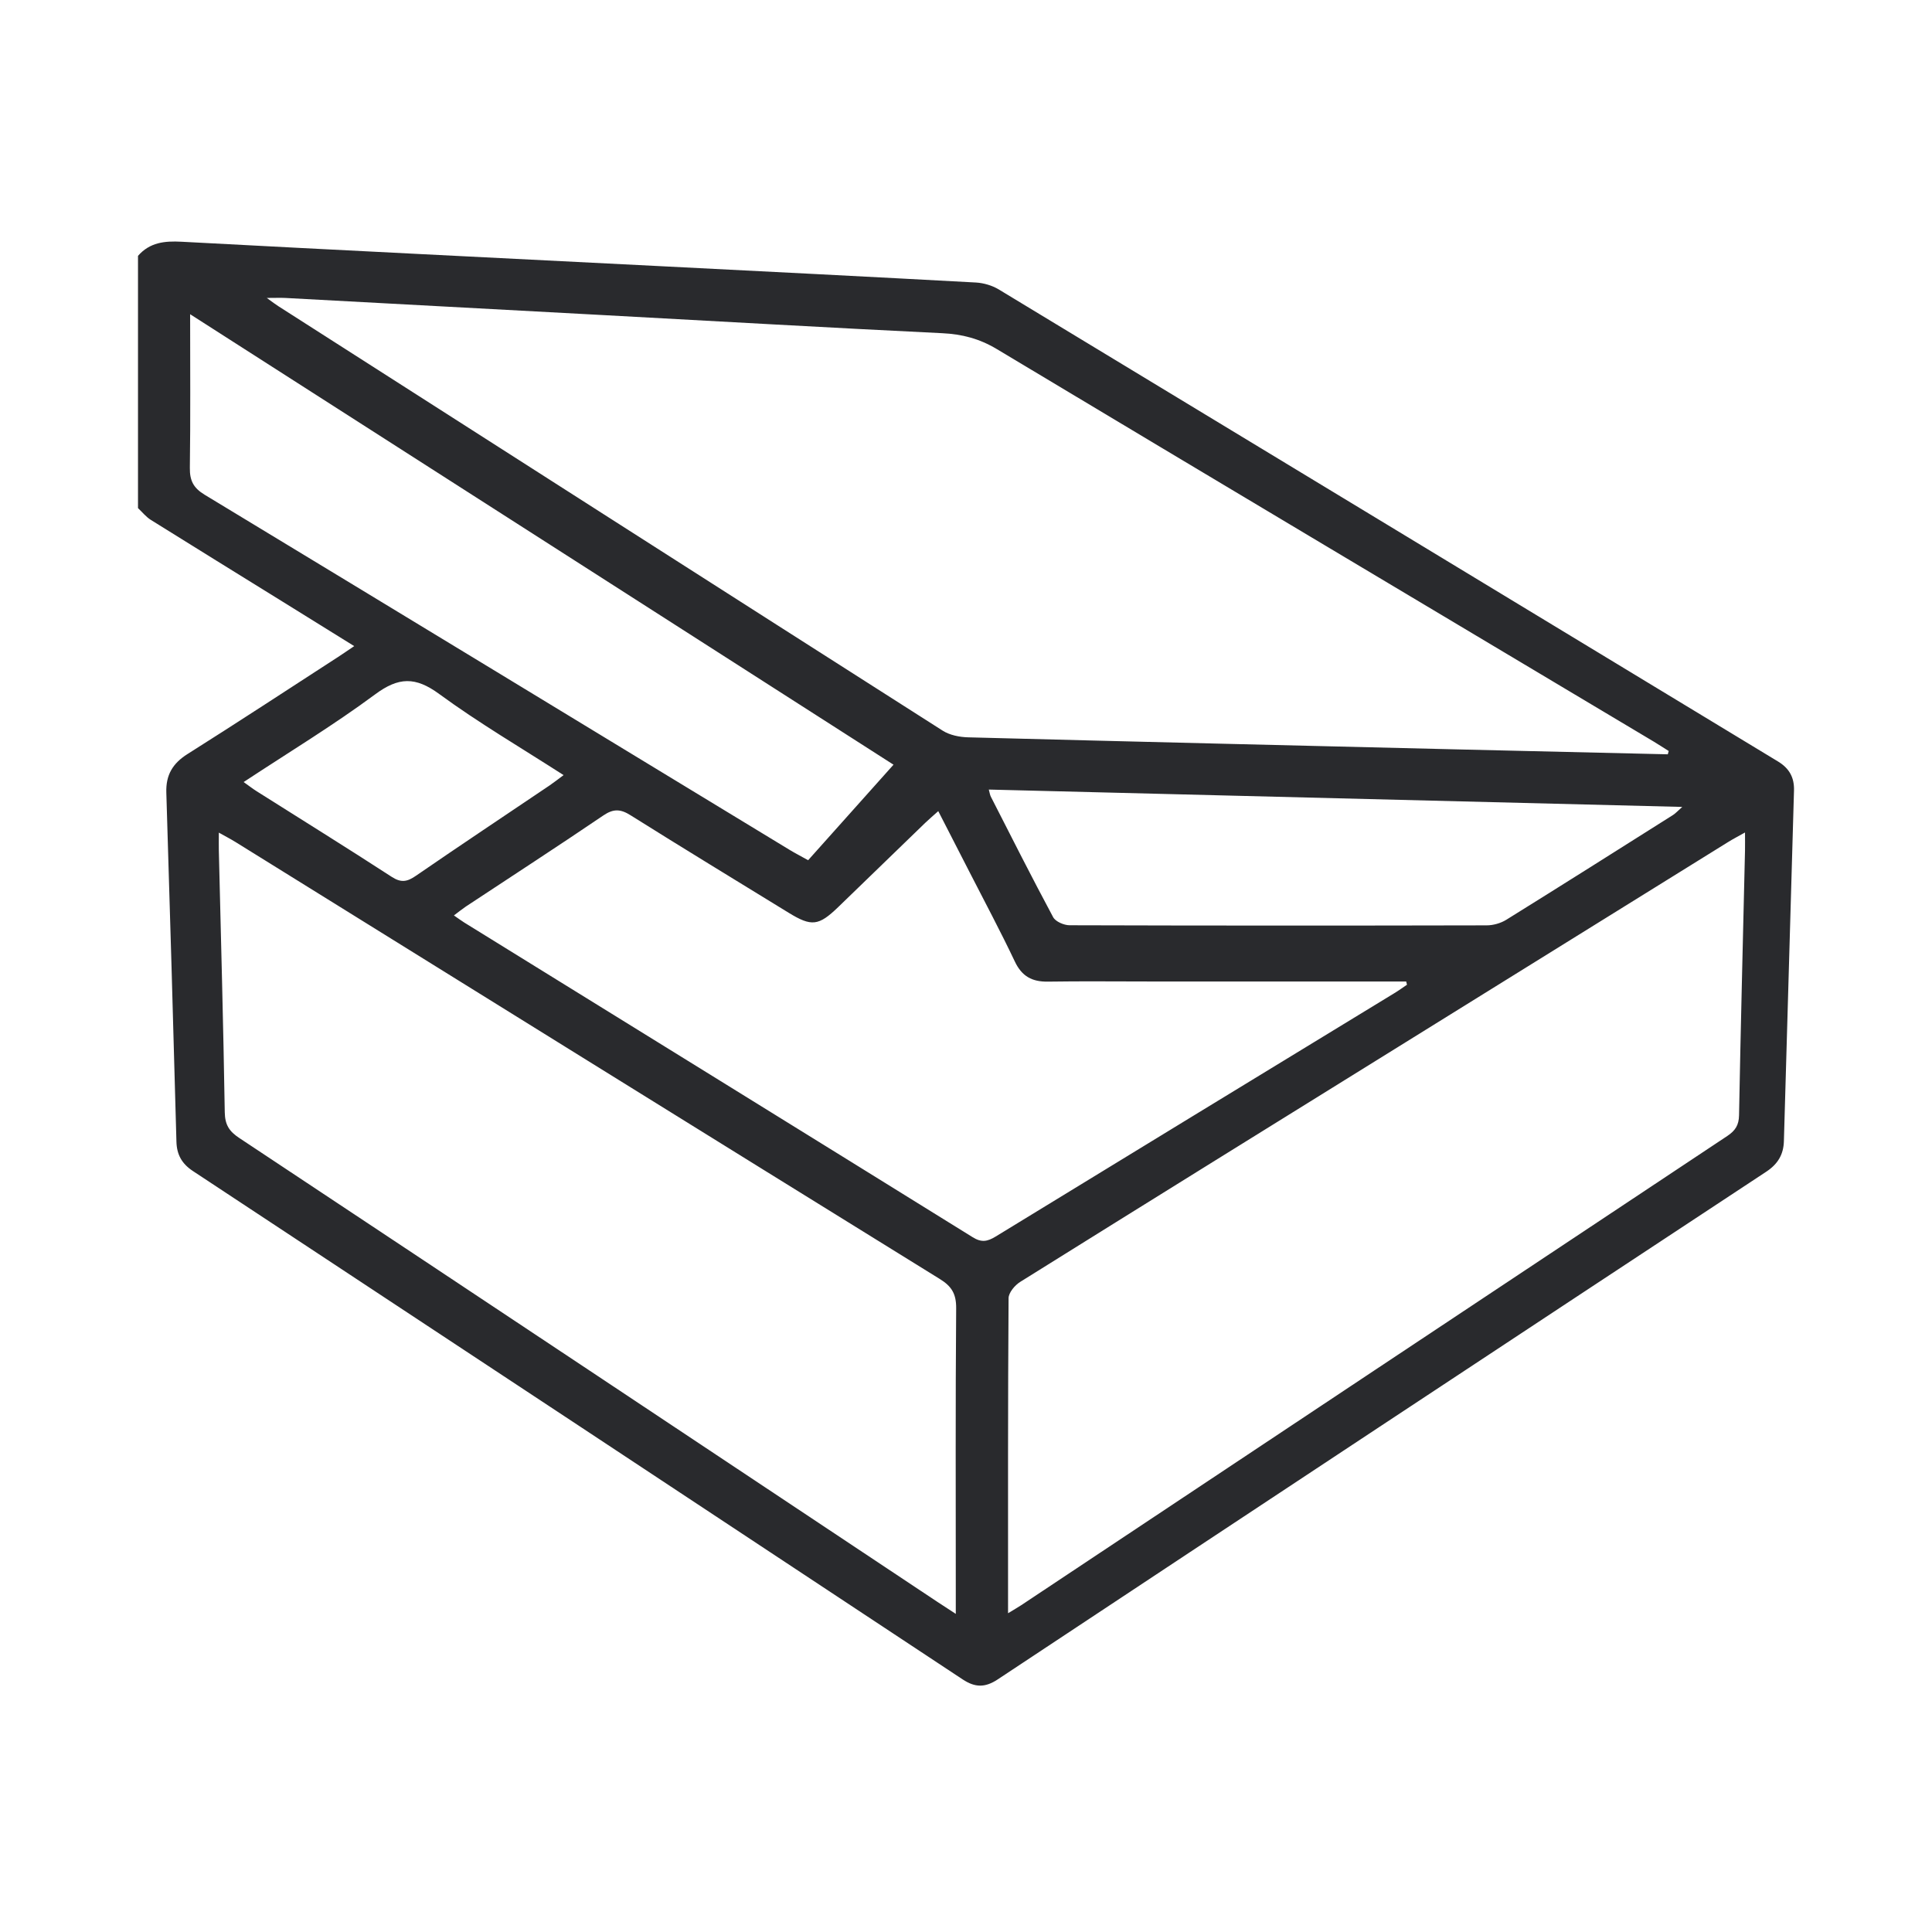 <svg width="56" height="56" fill="none" xmlns="http://www.w3.org/2000/svg"><g clip-path="url(#clip0_2428_6121)"><path d="M4 7.416C4.341 7.026 4.769 6.98 5.265 7.007C9.851 7.252 14.437 7.476 19.024 7.709C22.112 7.865 25.202 8.021 28.29 8.189C28.512 8.202 28.756 8.274 28.947 8.388C36.479 12.945 44.005 17.512 51.535 22.071C51.871 22.274 52.011 22.545 52 22.914C51.904 26.303 51.806 29.692 51.707 33.079C51.696 33.461 51.535 33.738 51.198 33.961C43.768 38.857 36.342 43.761 28.923 48.676C28.549 48.925 28.259 48.913 27.904 48.679C20.47 43.763 13.031 38.849 5.59 33.942C5.27 33.73 5.124 33.467 5.114 33.092C5.022 29.719 4.926 26.346 4.821 22.973C4.805 22.465 5.004 22.128 5.434 21.857C6.899 20.933 8.349 19.982 9.803 19.04C9.943 18.949 10.08 18.854 10.267 18.728C9.538 18.276 8.866 17.857 8.191 17.439C6.918 16.649 5.641 15.863 4.371 15.069C4.231 14.981 4.123 14.843 4 14.728C4 12.291 4 9.853 4 7.416ZM48.342 21.864C48.35 21.832 48.358 21.8 48.368 21.768C48.224 21.679 48.084 21.585 47.94 21.499C41.589 17.708 35.234 13.921 28.891 10.117C28.388 9.816 27.885 9.685 27.309 9.658C24.065 9.501 20.821 9.313 17.577 9.138C14.473 8.969 11.371 8.804 8.267 8.636C8.126 8.629 7.984 8.636 7.733 8.636C7.917 8.769 7.99 8.826 8.068 8.875C14.485 12.979 20.901 17.085 27.323 21.178C27.53 21.31 27.815 21.366 28.067 21.372C32.783 21.496 37.498 21.607 42.214 21.721C44.256 21.77 46.3 21.816 48.342 21.864ZM27.704 46.781V46.166C27.704 43.417 27.693 40.668 27.715 37.919C27.718 37.504 27.585 37.284 27.239 37.071C20.431 32.858 13.633 28.633 6.832 24.41C6.692 24.323 6.544 24.247 6.343 24.134C6.343 24.352 6.34 24.503 6.343 24.654C6.404 27.183 6.474 29.712 6.515 32.242C6.521 32.603 6.645 32.794 6.935 32.985C13.686 37.461 20.43 41.948 27.175 46.434C27.317 46.528 27.459 46.62 27.704 46.779V46.781ZM29.219 46.76C29.393 46.655 29.498 46.594 29.598 46.529C36.42 41.994 43.242 37.456 50.068 32.926C50.297 32.773 50.402 32.614 50.407 32.328C50.454 29.768 50.521 27.207 50.58 24.648C50.583 24.498 50.58 24.348 50.58 24.13C50.376 24.245 50.228 24.321 50.087 24.409C46.972 26.343 43.857 28.277 40.742 30.211C37.017 32.523 33.291 34.833 29.573 37.155C29.417 37.252 29.235 37.467 29.234 37.63C29.213 40.643 29.219 43.656 29.219 46.761V46.76ZM40.782 28.543C40.774 28.511 40.767 28.48 40.759 28.449H40.266C37.953 28.449 35.64 28.449 33.328 28.449C32.344 28.449 31.358 28.438 30.375 28.453C29.916 28.46 29.619 28.301 29.415 27.869C29.001 26.995 28.544 26.142 28.104 25.281C27.807 24.702 27.51 24.124 27.196 23.511C27.047 23.645 26.93 23.744 26.82 23.849C25.977 24.662 25.137 25.479 24.294 26.294C23.729 26.839 23.523 26.863 22.863 26.459C21.334 25.52 19.799 24.586 18.279 23.632C17.99 23.449 17.784 23.436 17.49 23.635C16.172 24.53 14.835 25.396 13.507 26.274C13.398 26.348 13.294 26.432 13.157 26.534C13.283 26.621 13.369 26.685 13.458 26.741C18.37 29.779 23.285 32.815 28.193 35.861C28.451 36.022 28.622 35.987 28.861 35.841C32.71 33.485 36.562 31.139 40.414 28.789C40.54 28.713 40.659 28.625 40.782 28.543ZM5.511 9.108C5.511 10.663 5.523 12.113 5.503 13.561C5.498 13.932 5.608 14.144 5.931 14.34C11.589 17.765 17.241 21.203 22.894 24.638C23.039 24.726 23.188 24.802 23.424 24.934C24.25 24.009 25.078 23.085 25.899 22.165C19.215 17.883 12.412 13.526 5.511 9.108ZM28.661 22.886C28.688 22.983 28.694 23.043 28.721 23.094C29.316 24.261 29.907 25.431 30.526 26.585C30.596 26.714 30.84 26.819 31.004 26.819C35.032 26.831 39.061 26.831 43.091 26.822C43.281 26.822 43.495 26.761 43.656 26.663C45.273 25.658 46.883 24.641 48.492 23.624C48.571 23.573 48.635 23.5 48.761 23.389C42.018 23.22 35.358 23.053 28.664 22.886H28.661ZM7.062 22.668C7.214 22.776 7.322 22.86 7.437 22.933C8.743 23.759 10.056 24.573 11.352 25.415C11.626 25.593 11.801 25.56 12.051 25.388C13.337 24.503 14.637 23.639 15.932 22.765C16.057 22.679 16.178 22.585 16.336 22.467C15.102 21.673 13.873 20.953 12.731 20.116C12.041 19.61 11.554 19.621 10.87 20.129C9.659 21.026 8.363 21.81 7.062 22.668Z" fill="#292A2D"/></g><defs><clipPath id="clip0_2428_6121"><path fill="#fff" transform="translate(4 7)" d="M0 0H48V41.859H0z"/></clipPath></defs></svg>